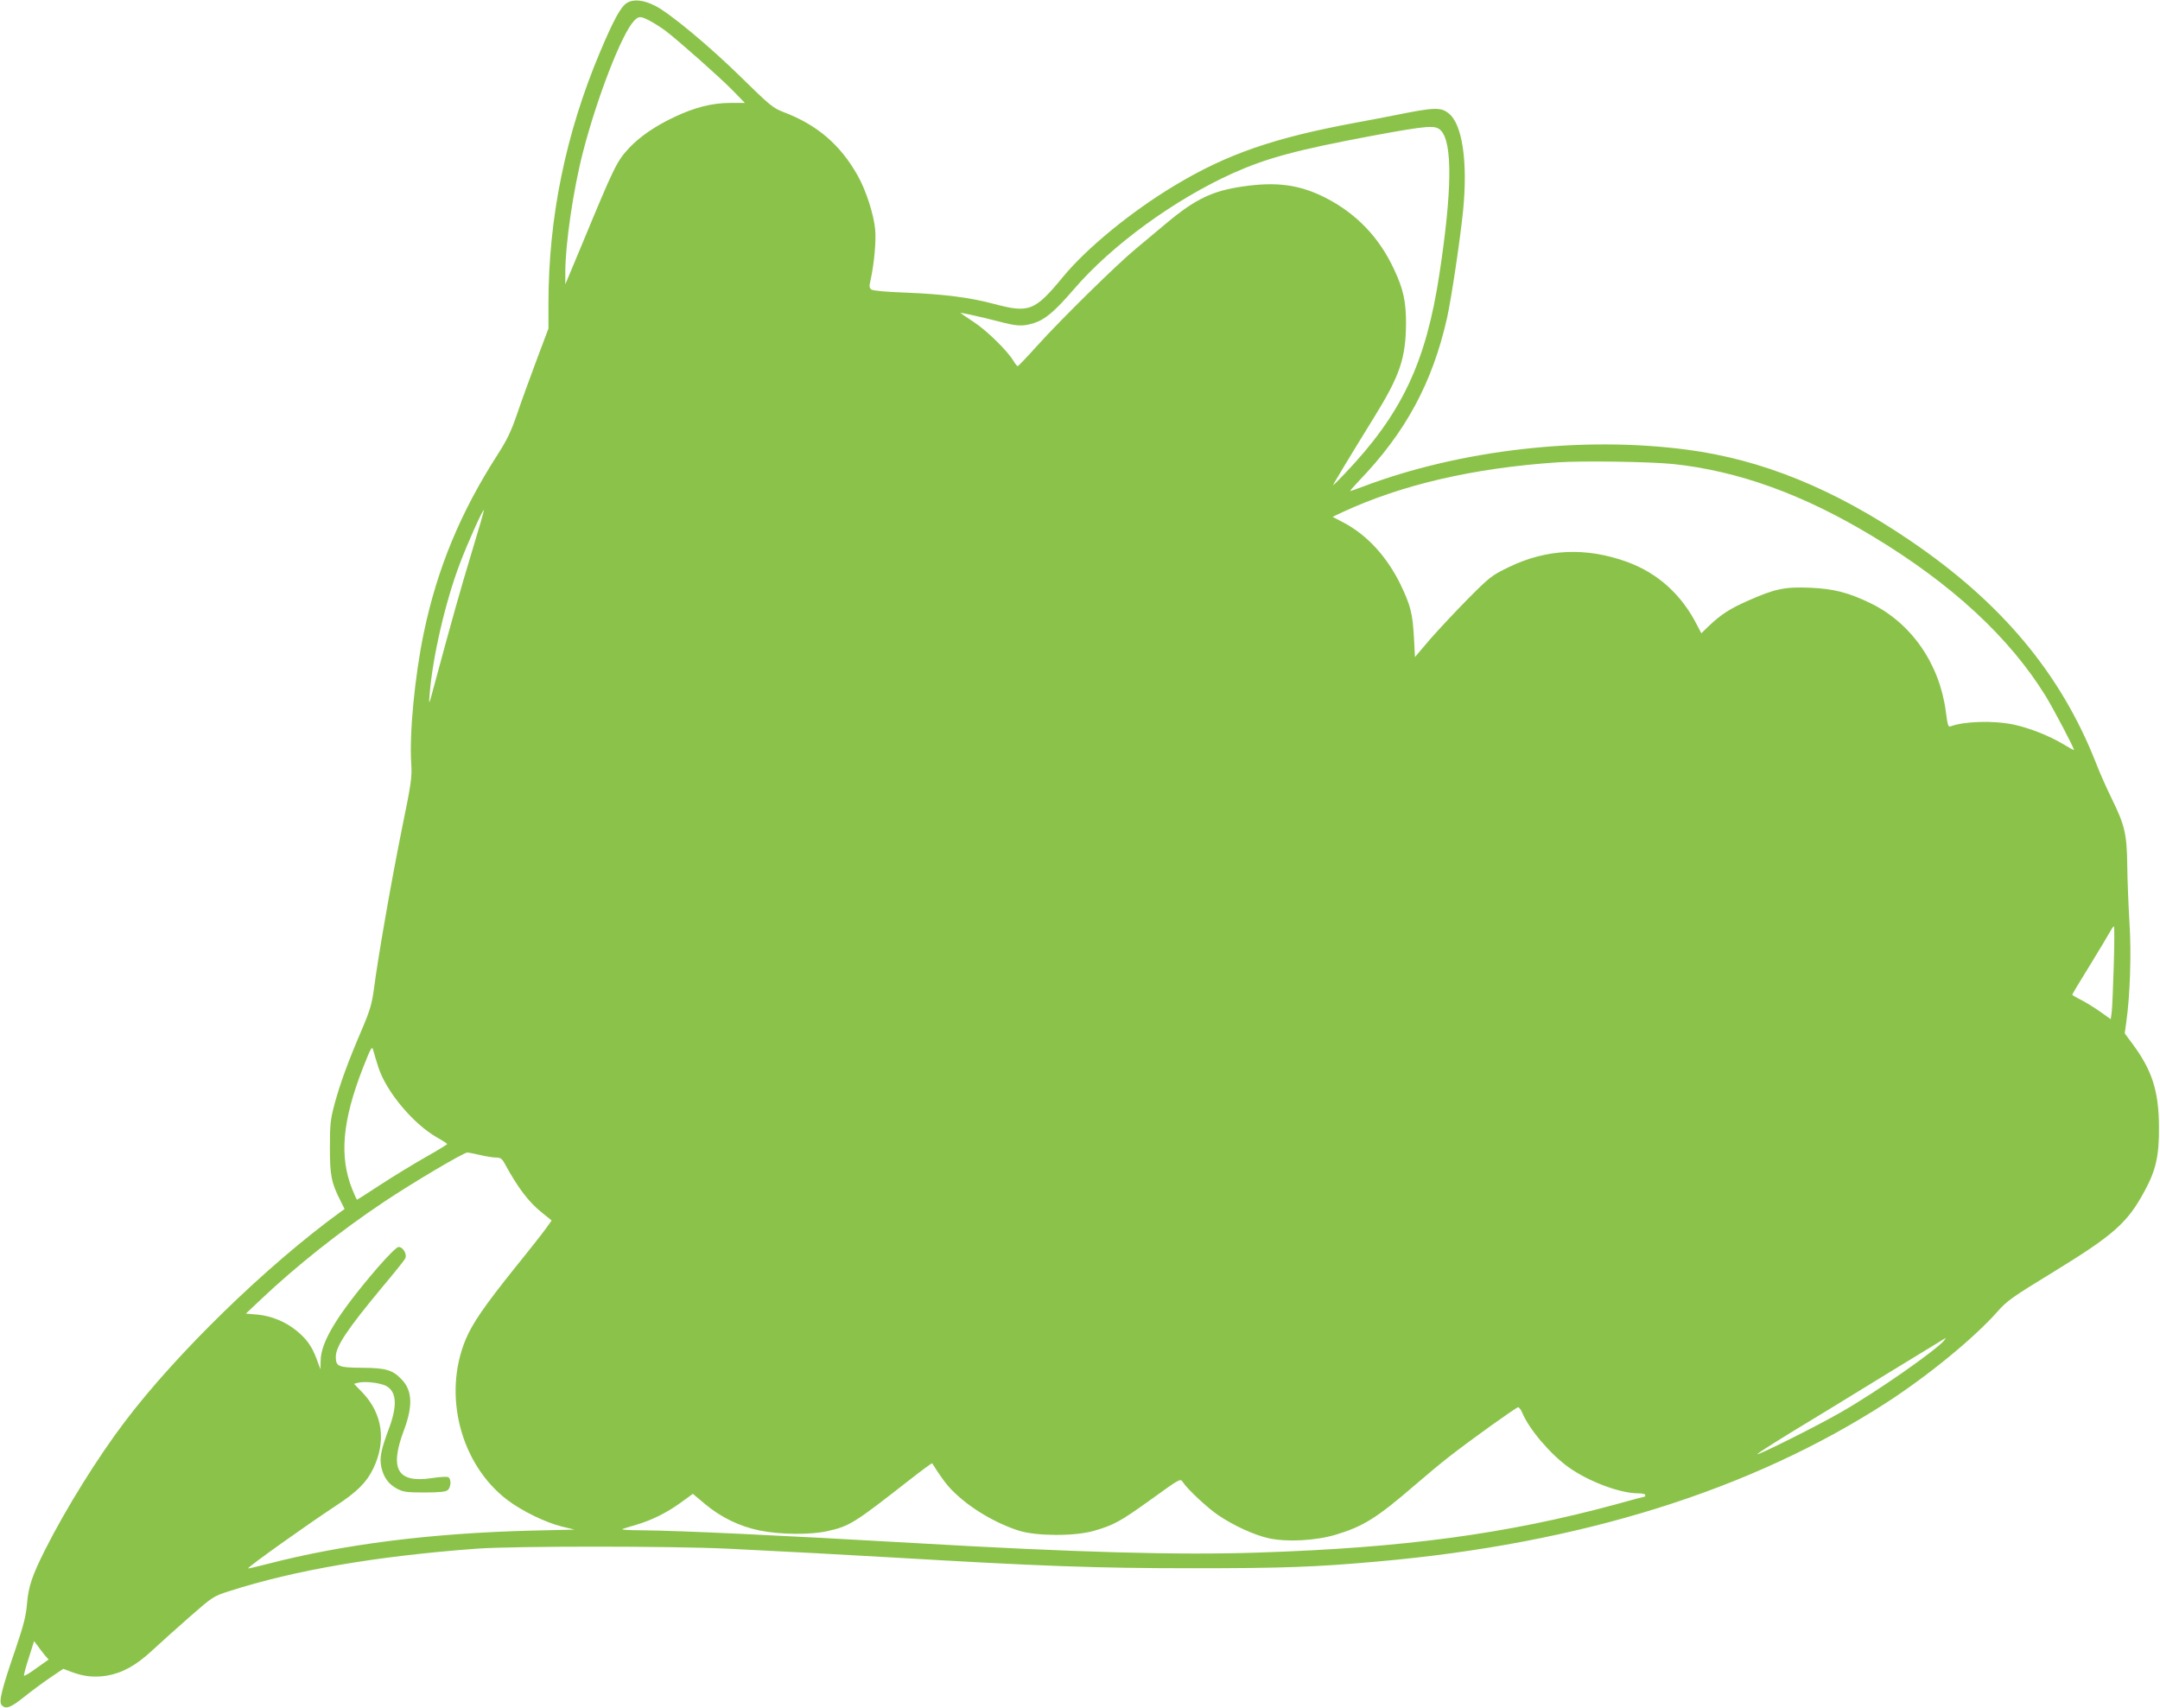 <?xml version="1.0" standalone="no"?>
<!DOCTYPE svg PUBLIC "-//W3C//DTD SVG 20010904//EN"
 "http://www.w3.org/TR/2001/REC-SVG-20010904/DTD/svg10.dtd">
<svg version="1.0" xmlns="http://www.w3.org/2000/svg"
 width="1280pt" height="1012pt" viewBox="0 0 1280 1012"
 preserveAspectRatio="xMidYMid meet">
<g transform="translate(0,1012) scale(0.1,-0.1)"
fill="#8bc34a" stroke="none">
<path d="M3714 10102 c-36 -23 -79 -102 -159 -292 -203 -482 -305 -980 -305
-1491 l0 -146 -71 -189 c-39 -104 -91 -247 -115 -318 -34 -100 -60 -154 -112
-235 -223 -346 -361 -679 -441 -1063 -53 -255 -86 -594 -74 -775 5 -80 0 -115
-56 -388 -62 -307 -141 -758 -165 -945 -12 -88 -23 -127 -71 -240 -83 -193
-130 -323 -162 -441 -25 -93 -28 -121 -28 -259 0 -166 8 -208 62 -315 l25 -50
-28 -20 c-434 -316 -966 -833 -1274 -1240 -161 -212 -350 -516 -472 -758 -78
-155 -100 -221 -108 -322 -6 -71 -20 -127 -67 -265 -82 -239 -101 -313 -84
-334 23 -28 54 -17 131 45 41 33 111 85 155 115 l80 54 50 -19 c72 -27 134
-33 206 -22 94 16 174 60 270 149 46 43 147 133 223 200 137 120 142 123 234
152 388 125 875 208 1467 252 222 16 1148 16 1485 0 310 -15 758 -39 975 -52
883 -52 1212 -64 1785 -64 534 0 727 7 1095 40 1201 106 2209 421 3015 942
246 159 519 383 657 539 56 64 89 87 338 239 352 216 433 288 534 476 67 123
86 209 85 378 -1 213 -40 335 -155 491 l-48 65 9 65 c23 161 31 413 19 593 -6
100 -12 251 -13 336 -2 187 -15 240 -91 395 -30 61 -73 157 -95 215 -209 530
-560 950 -1103 1318 -451 306 -877 479 -1320 537 -620 82 -1343 0 -1921 -219
-37 -14 -71 -26 -74 -26 -4 0 19 26 49 58 278 288 437 582 524 967 26 117 77
460 95 634 29 292 -4 515 -85 579 -48 38 -82 37 -325 -12 -41 -8 -138 -27
-215 -41 -495 -91 -773 -187 -1085 -375 -254 -152 -521 -371 -660 -540 -169
-205 -201 -217 -414 -160 -143 38 -296 57 -524 66 -109 4 -188 11 -198 18 -13
10 -14 19 -5 56 21 96 34 232 27 302 -8 86 -54 230 -102 315 -104 186 -242
304 -444 380 -59 23 -80 40 -245 202 -191 188 -426 383 -513 427 -70 35 -128
41 -168 16z m140 -107 c26 -14 68 -41 93 -60 78 -60 314 -269 393 -349 l74
-76 -85 0 c-109 0 -212 -26 -336 -85 -112 -53 -200 -114 -264 -181 -75 -81
-87 -106 -285 -584 l-94 -225 0 71 c0 167 47 490 105 714 84 324 229 698 301
775 29 31 39 31 98 0z m4685 -649 c69 -73 66 -357 -9 -849 -80 -527 -223 -829
-561 -1184 -38 -40 -69 -71 -69 -68 0 5 102 174 244 404 152 245 187 350 188
556 0 129 -16 203 -72 321 -88 189 -224 330 -407 423 -153 77 -288 95 -488 66
-180 -26 -281 -74 -452 -217 -54 -45 -136 -114 -183 -153 -114 -94 -446 -421
-582 -572 -61 -68 -114 -123 -117 -123 -4 0 -15 14 -25 31 -35 59 -160 182
-236 231 -41 27 -76 51 -78 53 -5 5 117 -22 222 -49 114 -30 144 -32 212 -11
66 20 124 69 237 200 224 261 594 531 944 689 202 90 376 137 823 221 336 62
377 65 409 31z m1376 -1976 c387 -41 771 -180 1180 -427 469 -282 813 -600
1028 -949 48 -79 167 -305 167 -318 0 -3 -28 12 -62 33 -83 50 -201 97 -296
117 -119 25 -292 20 -374 -11 -13 -5 -17 10 -27 87 -37 284 -204 525 -446 643
-130 63 -218 86 -360 92 -147 6 -206 -6 -362 -75 -114 -50 -164 -83 -240 -155
l-41 -40 -23 44 c-93 185 -234 312 -417 379 -243 88 -477 78 -701 -31 -101
-49 -113 -58 -242 -188 -74 -75 -175 -183 -225 -240 l-89 -105 -6 115 c-8 145
-20 190 -79 314 -81 166 -198 294 -338 368 l-65 34 59 28 c352 163 774 261
1274 295 151 10 546 4 685 -10z m-7119 -521 c-67 -221 -121 -413 -221 -784
-34 -128 -35 -129 -29 -60 17 219 94 553 180 777 43 115 135 320 141 315 2 -3
-30 -114 -71 -248z m9730 -2451 c-4 -128 -9 -252 -12 -275 l-6 -43 -62 44
c-33 24 -85 55 -113 70 -29 14 -53 29 -53 31 0 3 47 82 105 175 57 93 111 183
120 200 9 16 18 30 22 30 3 0 3 -105 -1 -232z m-10284 -603 c46 -143 205 -334
346 -415 34 -19 61 -37 62 -40 0 -3 -59 -39 -132 -80 -72 -41 -191 -114 -265
-162 -74 -49 -136 -88 -138 -88 -1 0 -14 28 -28 63 -77 193 -59 403 64 719 49
123 53 131 61 103 4 -17 18 -61 30 -100z m603 -520 c33 -8 75 -15 93 -15 26 0
36 -6 50 -31 82 -150 143 -231 224 -296 l57 -46 -32 -45 c-18 -25 -99 -129
-182 -231 -185 -231 -255 -333 -295 -428 -138 -330 -31 -741 246 -952 87 -66
227 -134 324 -158 l75 -18 -255 -6 c-597 -15 -1116 -81 -1567 -198 -62 -16
-113 -28 -113 -26 0 10 351 260 520 371 125 82 181 137 221 219 79 162 57 325
-61 450 l-52 54 27 7 c37 9 127 -1 162 -19 63 -33 69 -114 19 -250 -49 -130
-58 -177 -46 -233 14 -61 42 -99 93 -127 37 -19 57 -22 163 -22 88 0 125 4
137 14 21 17 22 70 2 77 -8 4 -52 1 -97 -6 -203 -30 -251 53 -165 282 54 143
51 236 -11 301 -54 58 -94 70 -233 71 -144 1 -159 7 -159 65 0 62 67 162 272
409 71 84 133 162 139 173 13 25 -12 69 -39 69 -11 0 -62 -51 -124 -122 -236
-275 -337 -439 -338 -553 l-1 -50 -23 62 c-27 73 -59 118 -119 167 -65 53
-148 87 -229 95 l-71 6 89 84 c209 198 470 405 729 578 174 116 473 293 495
293 8 -1 42 -7 75 -15z m8676 -1099 c-50 -60 -404 -307 -611 -425 -140 -81
-489 -255 -496 -249 -2 3 89 61 203 131 115 69 366 223 558 341 193 118 352
215 354 216 2 0 -2 -6 -8 -14z m-2501 -427 c41 -99 167 -247 276 -325 118 -84
304 -154 411 -154 23 0 43 -4 43 -10 0 -5 -2 -10 -5 -10 -3 0 -80 -20 -172
-46 -645 -175 -1257 -257 -2113 -285 -477 -16 -1086 1 -2035 56 -797 46 -1397
74 -1625 76 -82 0 -125 4 -110 8 14 5 52 16 85 26 87 26 175 69 258 129 l73
53 70 -59 c95 -80 207 -134 324 -158 120 -25 302 -27 403 -4 131 29 158 46
485 302 73 57 134 102 136 100 48 -77 86 -129 121 -163 100 -101 253 -192 395
-237 104 -32 327 -33 440 -1 121 35 156 54 340 186 173 125 175 126 189 104
27 -42 146 -153 208 -195 92 -63 215 -119 300 -138 107 -24 277 -15 396 20
164 49 245 99 472 295 66 57 156 132 200 166 129 101 399 294 411 295 6 0 17
-14 24 -31z m-8754 -1439 l22 -25 -72 -51 c-39 -29 -72 -49 -74 -44 -1 4 11
52 29 106 l31 98 22 -29 c11 -16 31 -41 42 -55z"/>
</g>
</svg>
